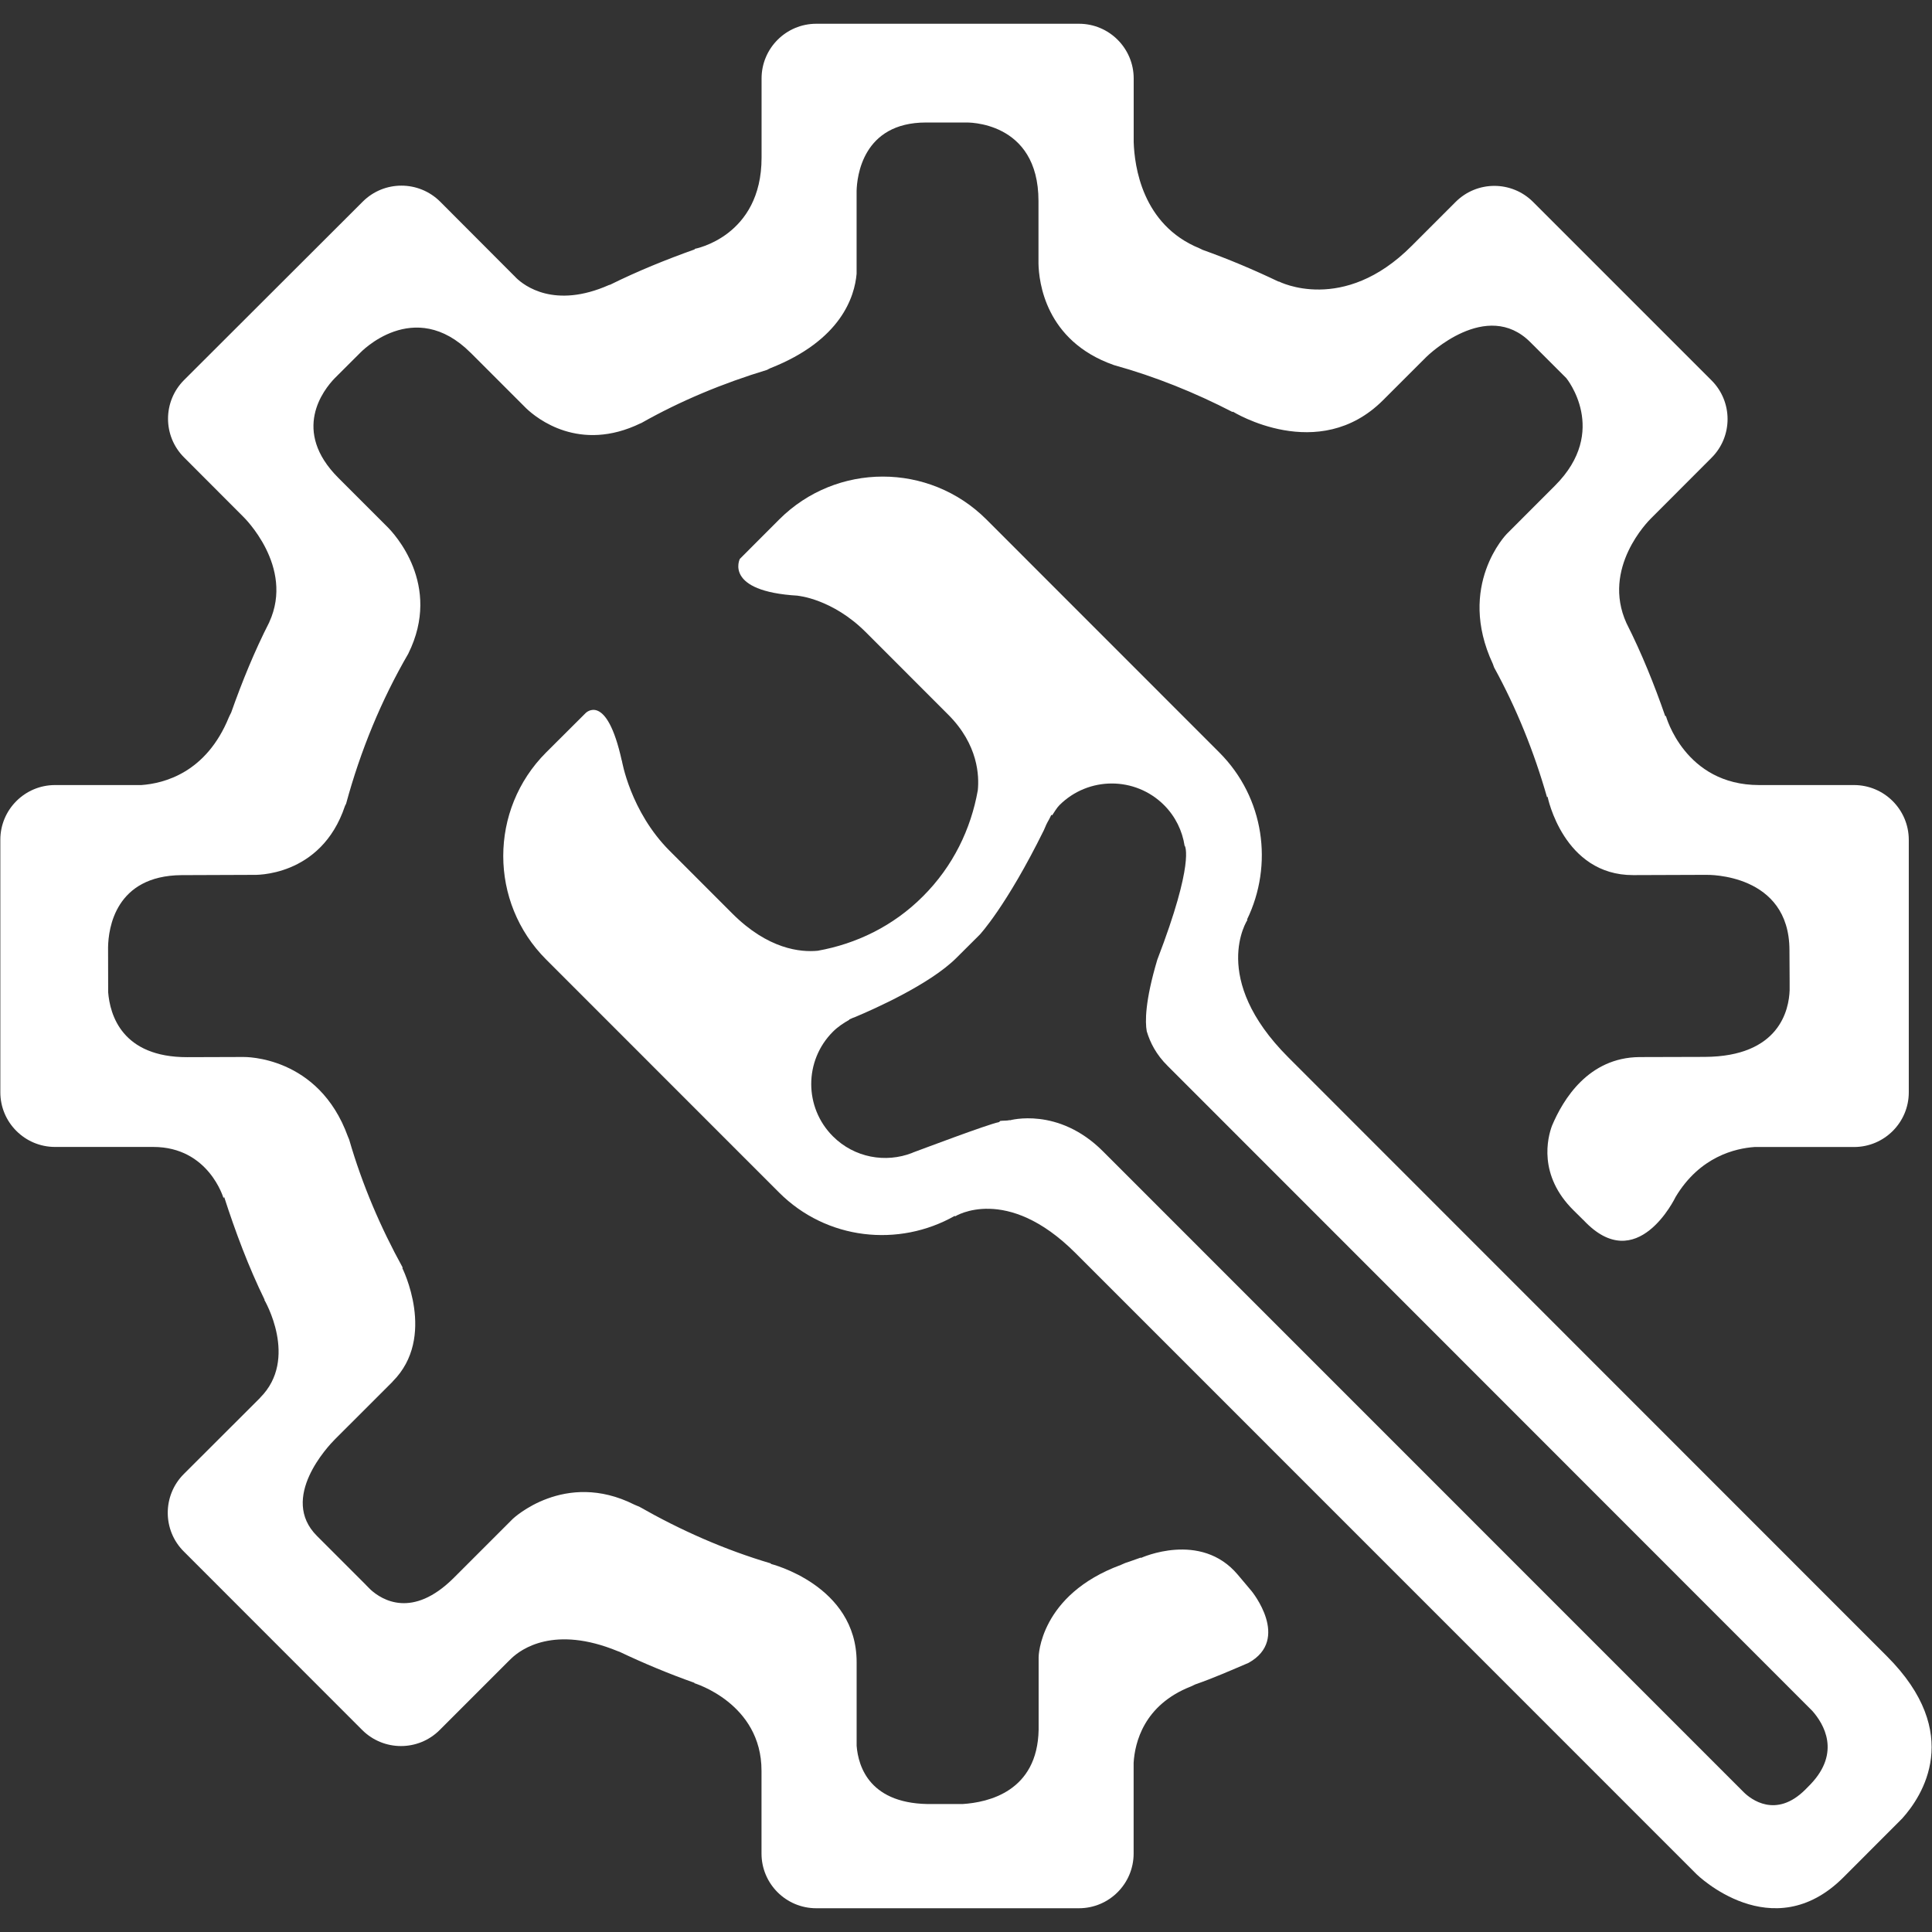 <?xml version="1.0" ?><!DOCTYPE svg  PUBLIC '-//W3C//DTD SVG 1.1//EN'  'http://www.w3.org/Graphics/SVG/1.1/DTD/svg11.dtd'><svg enable-background="new 0 0 64 64" height="64px" id="Layer_1" version="1.1" viewBox="0 0 64 64" width="64px" xml:space="preserve" xmlns="http://www.w3.org/2000/svg" xmlns:xlink="http://www.w3.org/1999/xlink"><rect x="0" y="0" width="64" height="64" fill="#333333" stroke="none"/><g><path d="M25.812,17.208l-1.178,1.18l-0.126,0.126c0,0-0.543,1.076,1.926,1.219v0.003c0,0,1.137,0.098,2.246,1.205   l2.732,2.734c0.998,0.998,1.026,2.037,0.979,2.504c-0.228,1.286-0.821,2.519-1.816,3.512c-0.985,0.989-2.211,1.576-3.487,1.804   c-0.565,0.054-1.642-0.044-2.833-1.237l-2.072-2.073c-1.305-1.305-1.583-2.99-1.583-2.99l-0.003,0.002   c-0.505-2.292-1.197-1.576-1.197-1.576l-1.308,1.304c-1.895,1.895-1.895,4.967,0,6.86l7.716,7.719   c1.579,1.579,3.967,1.822,5.818,0.774l0.013,0.016c0,0,1.699-1.074,3.986,1.213l20.581,20.584c0,0,2.501,2.457,4.86,0.098   l1.946-1.949c0.66-0.732,2.053-2.817-0.506-5.375L42.679,35.029c-2.628-2.628-1.357-4.554-1.357-4.554l-0.013-0.013   c0.878-1.807,0.581-4.035-0.916-5.534l-7.717-7.72C30.781,15.314,27.708,15.314,25.812,17.208z M39.249,28.021   c0,0,0.338,0.521-0.913,3.774c-0.41,1.377-0.404,2.062-0.348,2.369c0.114,0.379,0.313,0.771,0.692,1.146l21.357,21.367   c0.382,0.433,0.944,1.374-0.057,2.426l-0.177,0.18c-0.977,0.974-1.811,0.31-2.034,0.092L36.532,38.134   c-1.481-1.48-3.079-1.022-3.079-1.022v-0.007c-0.11,0.025-0.215,0.013-0.322,0.028c-0.016,0.016-0.025,0.038-0.048,0.041   c-0.35,0.066-2.589,0.913-2.823,0.998c-0.013,0.007-0.025,0.01-0.038,0.016l-0.006,0.004l0,0c-0.878,0.341-1.914,0.161-2.625-0.55   c-0.957-0.957-0.957-2.508,0-3.465c0.164-0.164,0.351-0.287,0.543-0.395V33.77c0,0,0.028-0.013,0.038-0.016   c0.054-0.029,0.107-0.045,0.161-0.066c0.594-0.25,2.47-1.077,3.351-1.958l0.771-0.768c0,0,0.878-0.935,2.125-3.462   c0.048-0.123,0.102-0.238,0.171-0.354c0.025-0.054,0.051-0.097,0.076-0.153c0.009,0.006,0.016,0.011,0.028,0.014   c0.079-0.112,0.139-0.232,0.24-0.335c0.96-0.957,2.511-0.957,3.468,0c0.379,0.381,0.604,0.856,0.679,1.349H39.249z" fill="#ffffff"/><path d="M61.415,26.006h-3.143c-2.464,0-3.086-2.287-3.086-2.287s-0.016,0.003-0.022,0.006   c-0.366-1.055-0.783-2.088-1.282-3.076c0-0.003,0-0.003-0.003-0.006c-0.831-1.829,0.727-3.386,0.812-3.47l2.006-2.009   c0.708-0.706,0.708-1.855,0-2.563l-5.913-5.913c-0.71-0.708-1.856-0.707-2.564,0.001l-1.453,1.453   c-2.273,2.288-4.405,1.182-4.405,1.182L42.356,9.33c-0.817-0.391-1.654-0.745-2.514-1.052c-0.041-0.017-0.069-0.035-0.11-0.053   c-1.901-0.778-2.151-2.728-2.177-3.517V2.6c0-1.001-0.812-1.813-1.812-1.813h-8.702c-1.001,0-1.813,0.812-1.813,1.813v2.623   c0,2.623-2.22,3.022-2.22,3.022l0.013,0.013c-0.96,0.342-1.901,0.724-2.808,1.173c-0.016,0.007-0.025,0.004-0.041,0.011   c-1.81,0.801-2.811,0.015-3.067-0.231l-0.06-0.062c0-0.001-0.009-0.011-0.009-0.011h-0.003l-2.451-2.457   c-0.711-0.708-1.857-0.708-2.565-0.002l-5.919,5.91c-0.708,0.708-0.71,1.856,0,2.564l1.964,1.968l0,0c0,0,1.703,1.643,0.859,3.487   c0,0.001,0,0.001,0,0.003c-0.49,0.96-0.9,1.966-1.263,2.993c-0.025,0.055-0.051,0.095-0.076,0.156   c-0.751,1.842-2.151,2.192-2.899,2.246H1.824c-1.001,0-1.813,0.812-1.813,1.812v8.364c0,1.001,0.812,1.812,1.813,1.812h3.253   c1.841,0,2.328,1.699,2.328,1.699s0.013-0.031,0.019-0.047c0.379,1.172,0.809,2.321,1.342,3.411l-0.009,0.003   c0,0,1.149,1.952-0.139,3.24v0.004l-2.53,2.526c-0.708,0.708-0.708,1.86,0,2.564L12,57.31c0.71,0.707,1.857,0.707,2.564,0   l2.274-2.274l0.006-0.006l0.101-0.098c0.312-0.297,1.409-1.105,3.521-0.234c0.022,0.01,0.035,0.013,0.057,0.02   c0.805,0.382,1.636,0.729,2.485,1.029l-0.009,0.01c0,0,2.227,0.663,2.227,2.899v2.744c0,1.002,0.812,1.813,1.813,1.813h8.702   c1.001,0,1.812-0.812,1.812-1.813v-3.007c0.041-0.663,0.335-1.914,1.896-2.526c0.06-0.025,0.098-0.048,0.146-0.069   c0.603-0.209,1.181-0.465,1.766-0.714c1.405-0.783,0.101-2.375,0.101-2.375l-0.458-0.544c-1.231-1.465-3.209-0.556-3.209-0.556   l-0.003-0.013c-0.171,0.057-0.335,0.123-0.509,0.177c-0.054,0.02-0.089,0.041-0.151,0.066c-2.701,0.995-2.726,3.048-2.726,3.048   v2.41c-0.038,2.05-1.671,2.41-2.518,2.464H30.91c-2.104,0.041-2.479-1.245-2.533-1.93v-2.773c0-2.549-2.846-3.253-2.846-3.253   l0.01-0.013c-1.542-0.455-3-1.103-4.368-1.883c-0.057-0.025-0.104-0.038-0.165-0.069c-2.306-1.156-4.021,0.474-4.021,0.474   l-1.958,1.958c-1.368,1.361-2.378,0.727-2.751,0.389l-0.158-0.158l-0.006-0.009l0,0l-1.608-1.608   c-0.003-0.003-0.003-0.003-0.006-0.006c-1.26-1.257,0.379-2.985,0.597-3.203l1.908-1.907c0.003,0,0.003-0.007,0.003-0.007   C14.48,44.29,13.324,42,13.324,42s0.016-0.003,0.019-0.003c-0.736-1.336-1.342-2.748-1.775-4.242   c-0.013-0.041-0.029-0.066-0.044-0.107c-0.97-2.678-3.414-2.634-3.462-2.634L6.205,35.02c-2.17,0.004-2.562-1.408-2.622-2.15   L3.58,31.372c0.012-0.616,0.237-2.363,2.432-2.382c0.003,0,0.003,0,0.003,0l2.378-0.009c0,0,2.239,0.104,3.035-2.284   c0.013-0.032,0.028-0.047,0.038-0.076c0.477-1.759,1.166-3.43,2.059-4.967v-0.001c1.134-2.285-0.486-3.996-0.698-4.204   l-1.617-1.617c0,0,0,0-0.003-0.003c-1.56-1.561-0.493-2.913-0.12-3.299l0.844-0.842c0,0,1.778-1.882,3.661,0   c0.003,0,0.003,0.001,0.003,0.002l1.838,1.838c0.347,0.33,1.762,1.479,3.79,0.493c0.01-0.003,0.013-0.001,0.019-0.006   c1.305-0.739,2.71-1.32,4.172-1.764c0.038-0.018,0.06-0.037,0.104-0.054c2.353-0.926,2.792-2.378,2.858-3.127V6.325   c0.012-0.46,0.189-2.267,2.299-2.267h1.32c0,0,2.406-0.082,2.406,2.6v2.073c0.013,0.591,0.219,2.559,2.489,3.359   c0.003,0.001,0.003,0.003,0.01,0.004c1.374,0.381,2.685,0.912,3.929,1.554l0.013-0.011c0,0,2.833,1.758,4.972-0.379l1.431-1.43   c0.066-0.066,2.003-1.94,3.449-0.493c0.003,0.002,0.006,0.003,0.006,0.006l1.185,1.184c0,0,1.438,1.75-0.372,3.56l-1.602,1.604   c0,0-1.671,1.71-0.458,4.305c0.021,0.044,0.021,0.073,0.041,0.115c0.739,1.347,1.323,2.791,1.753,4.299   c0.003-0.001,0.019-0.014,0.019-0.014s0.519,2.603,2.84,2.595l2.252-0.008h0.06h0.102c0.066-0.003,2.751-0.046,2.758,2.489   l0.006,1.067v0.004v0.262c-0.022,0.629-0.322,2.198-2.817,2.208l-2.16,0.006c-1.687,0.016-2.527,1.399-2.896,2.277   c-0.143,0.386-0.471,1.633,0.72,2.805l0.307,0.304c0.006,0.003,0.01,0.006,0.016,0.013c1.778,1.907,3.052-0.765,3.052-0.765l0,0   c0.805-1.343,1.986-1.611,2.618-1.655h3.294c1.001,0,1.813-0.812,1.813-1.812v-8.364C63.229,26.817,62.416,26.006,61.415,26.006z" fill="#ffffff"/></g></svg>